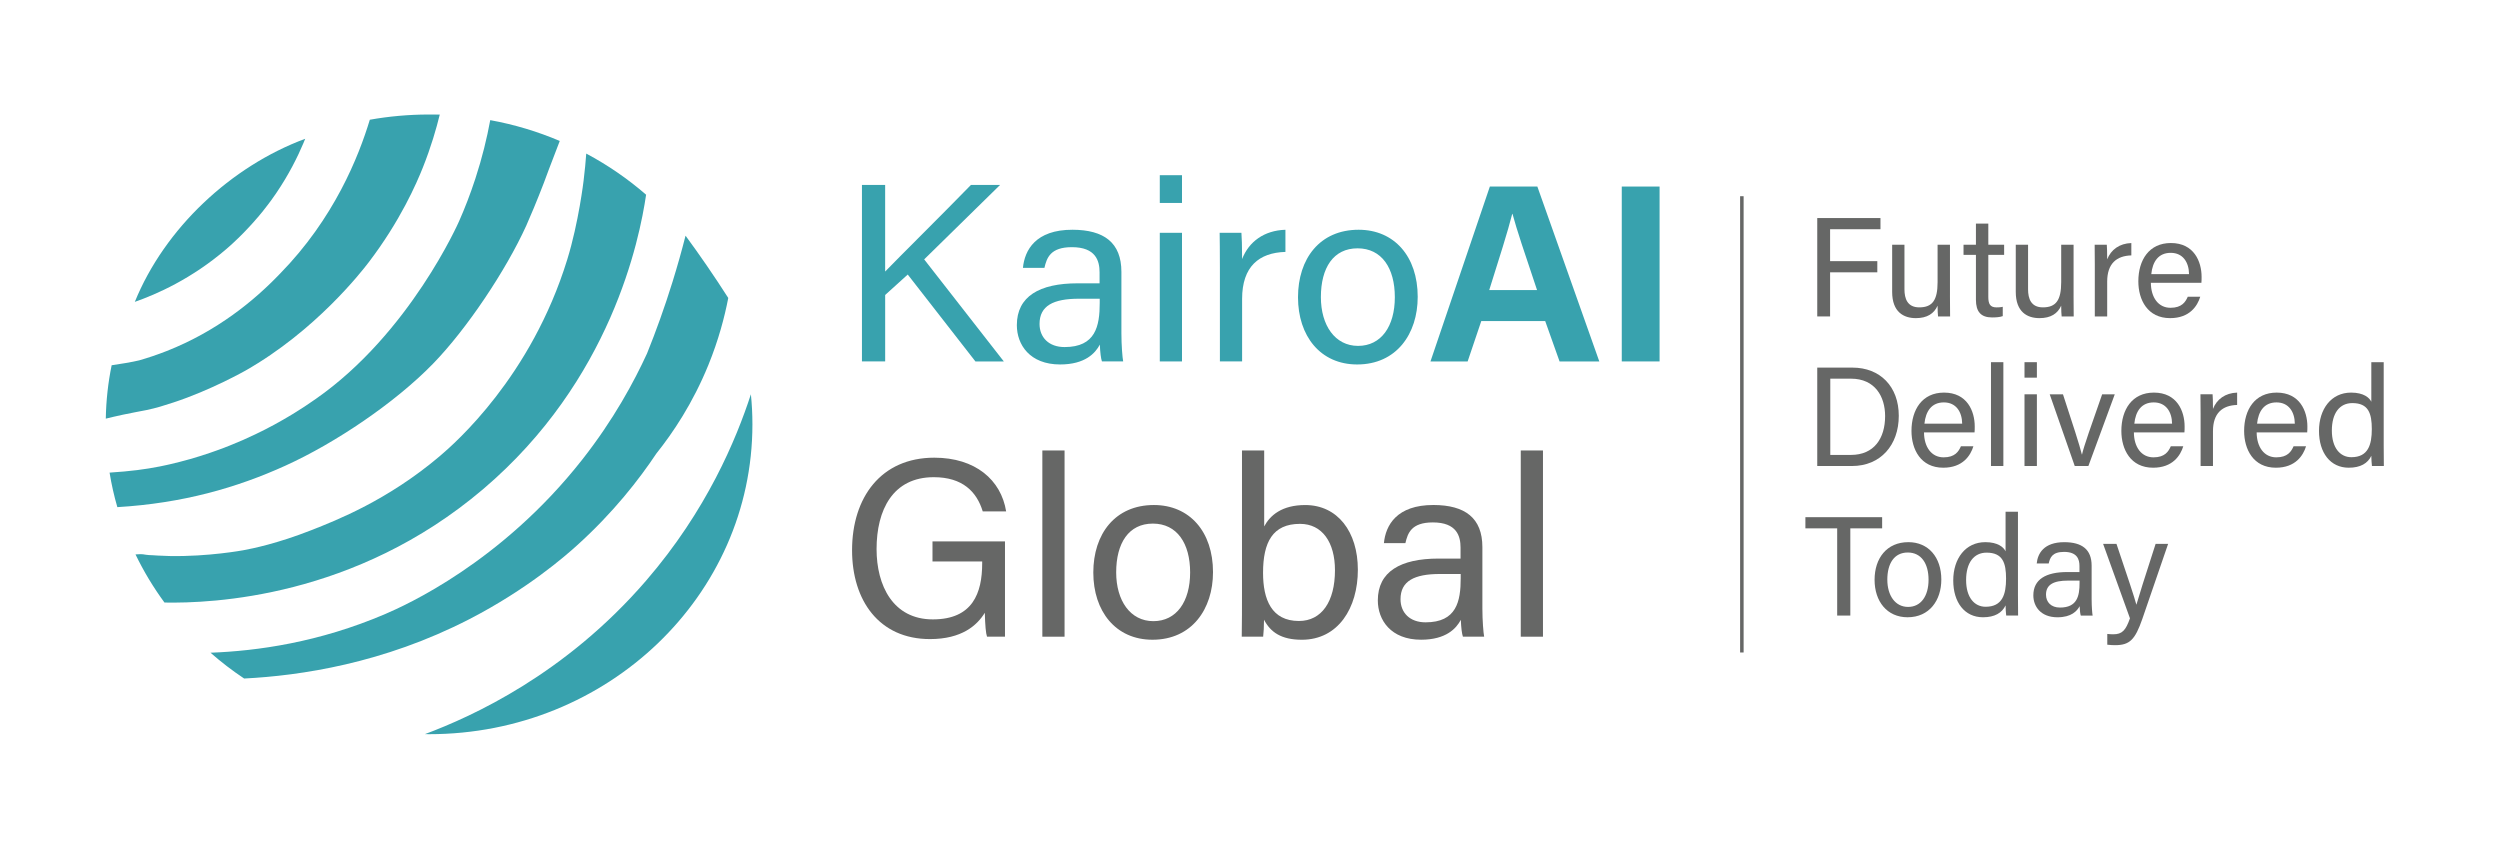 <?xml version="1.0" encoding="UTF-8"?>
<svg id="Layer_1" data-name="Layer 1" xmlns="http://www.w3.org/2000/svg" viewBox="0 0 1425.24 483.85">
  <defs>
    <style>
      .cls-1 {
        fill: #38a2ae;
      }

      .cls-1, .cls-2 {
        stroke-width: 0px;
      }

      .cls-2 {
        fill: #666766;
      }

      .cls-3 {
        fill: none;
        stroke: #666766;
        stroke-miterlimit: 10;
        stroke-width: 2px;
      }
    </style>
  </defs>
  <path class="cls-1" d="M64.79,269.7c4.05-.34,8.08-.79,12.09-1.35-4.01.56-8.04,1.01-12.09,1.37v-.02Z"/>
  <path class="cls-1" d="M250.7,65.3s-.02.06-.02.08c-.93-.04-1.87-.06-2.82-.08h2.84Z"/>
  <path class="cls-1" d="M140.33,131.25c-.54.56-1.07,1.13-1.65,1.69.36-.38.71-.75,1.07-1.11.2-.2.4-.38.58-.58Z"/>
  <path class="cls-1" d="M143.73,127.57c-.73.85-1.53,1.73-2.34,2.56.18-.2.36-.38.52-.58.62-.66,1.23-1.31,1.83-1.99Z"/>
  <path class="cls-1" d="M147.9,122.79c-.16.22-.34.44-.54.66.08-.12.16-.22.26-.34.1-.1.18-.22.28-.32Z"/>
  <path class="cls-1" d="M64.79,269.7c4.05-.34,8.08-.79,12.09-1.35-4.01.56-8.04,1.01-12.09,1.37v-.02Z"/>
  <path class="cls-1" d="M310.11,104.14l2.84-7.64c-.85,2.42-1.83,5-2.84,7.64Z"/>
  <path class="cls-1" d="M174,79.11c-.34.81-.68,1.67-1.05,2.56-3.2,7.56-8.14,17.69-15.63,28.67-.89,1.29-1.81,2.58-2.76,3.91-.58.79-1.17,1.57-1.75,2.34-.89,1.17-1.79,2.32-2.7,3.47-.02.04-.06.1-.1.14-.34.4-.66.79-.97,1.19-.34.42-.68.81-.99,1.19-.06.08-.12.14-.16.2-.1.1-.18.22-.28.32-.1.12-.18.22-.26.34-.1.1-.2.22-.28.32-.04.04-.08.06-.1.1-.22.24-.44.5-.64.73-.28.34-.56.66-.85.97v.02c-.6.67-1.17,1.33-1.77,1.99-.6.67-1.21,1.33-1.83,1.99-.71.77-1.41,1.51-2.14,2.26-.36.36-.71.73-1.07,1.11-.36.36-.71.73-1.09,1.09-.06.06-.12.12-.18.18-.36.36-.69.7-1.05,1.05-.08.08-.16.16-.24.24-.1.08-.18.18-.28.26-.89.87-1.81,1.73-2.72,2.58-.71.66-1.43,1.31-2.14,1.95-.66.58-1.29,1.13-1.95,1.71-19.89,17.07-39.73,25.73-52.16,30.1,17.11-42.05,54.86-77.27,97.13-92.98Z"/>
  <path class="cls-1" d="M428.95,241.92c0,97.56-82.53,176.64-184.34,176.64-.79,0-1.57,0-2.36-.04,27.2-10.18,80.11-34.22,126.09-87.5,34.57-40.04,51.4-80.58,59.74-106.24.58,5.64.87,11.36.87,17.13Z"/>
  <path class="cls-1" d="M390.83,134.37c-2.15,8.46-4.6,17.21-7.4,26.23-4.55,14.68-9.49,28.33-14.56,40.91-7.31,15.91-18.92,37.59-36.95,60.53-46.21,58.79-101.05,83.18-112.31,88.01-37.84,16.22-73.12,21.07-99.61,22.06,6.04,5.3,12.45,10.22,19.18,14.71h0c32.09-1.63,79.38-8.58,128.41-33.84,33.13-17.07,54.94-36.28,60.99-41.72,21.12-18.99,35.84-38.06,45.62-52.72,9.42-11.79,20.74-28.59,29.67-50.53,5.73-14.08,9.18-27.1,11.31-38.14-3.85-6.02-7.91-12.16-12.2-18.4-4.07-5.92-8.12-11.62-12.15-17.1Z"/>
  <path class="cls-1" d="M368.34,110.99c-3.75,25.53-19.89,105.84-92.96,167.91-72.88,61.92-154.6,65.1-181.61,64.61-6.33-8.62-11.87-17.79-16.52-27.44,2.16-.2,3.43-.16,4.23-.08.28.02,2.6.54,5.46.54,0,0,4.71.36,9.77.46,22,.42,41.89-3.28,41.89-3.28,5.42-.99,19.5-3.85,38.85-11.44,14.51-5.7,43.64-17.13,73.26-42.23,8.76-7.43,52.16-45.35,72.71-112.19,6.51-21.14,9.29-44.89,9.29-44.89.71-5.78,1.19-10.98,1.51-15.41,12.31,6.57,23.75,14.45,34.11,23.45Z"/>
  <path class="cls-1" d="M279.49,68.46c-1.85,10.09-4.55,21.32-8.46,33.3-2.9,8.91-6.08,17.05-9.31,24.36,0,0-27.97,63.87-81.7,101.31-2.16,1.51-4.37,3-6.57,4.47-2.22,1.45-4.47,2.86-6.73,4.25-3.41,2.06-6.85,4.05-10.36,5.96-3.49,1.89-7.05,3.71-10.64,5.42-2.4,1.15-4.82,2.26-7.25,3.34-2.44,1.07-4.9,2.1-7.37,3.08-2.48.99-4.96,1.95-7.49,2.84-1.25.46-2.5.89-3.77,1.33-1.89.66-3.79,1.27-5.7,1.87-1.91.6-3.83,1.17-5.76,1.73-1.93.56-3.87,1.07-5.82,1.57-1.95.52-3.89.97-5.86,1.43-.65.16-1.31.3-1.97.44-1.31.3-2.62.58-3.95.83h-.04c-7.7,1.53-16.24,2.68-28.27,3.45,1.09,6.69,2.56,13.26,4.43,19.68,37.19-2.22,68.04-11.02,95.87-23.67,28.35-12.87,62.28-35.7,83.98-57.97,19.42-19.93,41.73-53.45,53.25-78.78,1.87-4.13,6.29-14.61,10.09-24.54l2.84-7.64c2.06-5.38,4.13-10.76,6.19-16.16-12.55-5.34-25.81-9.35-39.65-11.87Z"/>
  <path class="cls-1" d="M250.69,65.38c-1.93,7.9-4.92,18.33-9.63,30.14-3.51,8.8-12.77,30.32-30.93,54.1-3.99,5.22-30.24,38.97-70.28,61.71,0,0-19.7,11.16-41.02,18.13-5.48,1.79-9.53,3.1-15.29,4.31-4.53.93-7.05,1.27-13.34,2.62-4.01.85-7.39,1.67-9.89,2.28.18-10.38,1.31-20.57,3.34-30.44,2.88-.38,12.45-1.93,15.72-2.8,5.06-1.45,10.28-3.2,15.63-5.3,28.85-11.38,49.93-28.77,64.39-43.86,31.11-31.65,45.13-67.15,51.44-88.01,10.8-1.93,21.94-2.94,33.3-2.98h.93c.93,0,1.89.02,2.82.02.95.02,1.89.04,2.82.08Z"/>
  <g>
    <path class="cls-1" d="M491.38,105.44h13.24v49.36c7.48-7.76,33.03-33.05,48.9-49.36h16.61l-43.26,42.43,45.4,58.18h-16.19l-38.58-49.54-12.87,11.65v37.89h-13.24v-100.61Z"/>
    <path class="cls-1" d="M639.31,190.06c0,6.67.58,13.88,1.01,15.99h-12.11c-.58-1.63-1.01-5.12-1.2-9.6-2.56,4.89-8.41,11.33-22.64,11.33-17.29,0-24.67-11.26-24.67-22.41,0-16.37,12.85-23.85,34.65-23.85h12.51v-6.25c0-6.46-2.07-14.36-15.79-14.36-12.25,0-14.32,6.08-15.65,11.8h-12.25c.97-10.1,7.22-21.78,28.3-21.73,17.92.05,27.84,7.35,27.84,24.03v35.05ZM626.95,170.3h-11.87c-14.62,0-22.44,4.04-22.44,14.38,0,7.62,5.23,13.18,14.27,13.18,17.66,0,20.04-11.89,20.04-25.21v-2.35Z"/>
    <path class="cls-1" d="M661.19,99.88h12.66v15.82h-12.66v-15.82ZM661.19,132.72h12.66v73.33h-12.66v-73.33Z"/>
    <path class="cls-1" d="M695.46,152.64c0-10.25-.09-16.02-.14-19.92h12.41c.2,2.06.39,7.81.39,14.97,3.83-9.92,12.58-16.33,24.7-16.7v12.62c-15.04.45-24.7,8.3-24.7,26.84v35.6h-12.66v-53.41Z"/>
    <path class="cls-1" d="M808.23,169.24c0,21.12-12.11,38.54-34.52,38.54-21.01,0-33.72-16.26-33.72-38.3s12.45-38.5,34.54-38.5c20.36,0,33.7,15.24,33.7,38.25ZM753.03,169.38c0,16.08,8.03,27.81,21.2,27.81s20.96-11.13,20.96-27.76-7.5-27.86-21.25-27.86-20.91,11.07-20.91,27.81Z"/>
    <path class="cls-1" d="M844.48,183.02l-7.78,23.03h-21.19l33.85-99.7h27.08l35.32,99.7h-22.66l-8.19-23.03h-36.42ZM876.26,165.35c-7.08-21.04-11.59-34.48-14-43.44h-.14c-2.46,9.83-7.44,25.47-13.11,43.44h27.25Z"/>
    <path class="cls-1" d="M946.12,106.35v99.7h-21.56v-99.7h21.56Z"/>
  </g>
  <g>
    <path class="cls-2" d="M572.95,362.98h-10.25c-.68-1.92-1.07-6.41-1.27-13.64-4.38,7.15-13.05,15-31.25,15-29.01,0-44.42-22.02-44.42-50.65,0-30.12,16.52-52.77,46.88-52.77,23.37,0,38.09,12.65,40.96,30.64h-13.34c-3.42-11.24-11.5-19.52-27.91-19.52-23.36,0-32.62,18.64-32.62,41.01,0,20.73,9.34,40.06,32.07,40.06s28.14-15,28.14-31.99v-1.05h-28.33v-11.43h41.33v54.33Z"/>
    <path class="cls-2" d="M594.24,362.98v-106.17h12.66v106.17h-12.66Z"/>
    <path class="cls-2" d="M691.53,326.17c0,21.12-12.11,38.54-34.52,38.54-21.01,0-33.72-16.26-33.72-38.3s12.45-38.5,34.54-38.5c20.36,0,33.7,15.24,33.7,38.25ZM636.33,326.31c0,16.08,8.03,27.81,21.2,27.81s20.96-11.13,20.96-27.76-7.5-27.86-21.25-27.86-20.91,11.07-20.91,27.81Z"/>
    <path class="cls-2" d="M708.05,256.81h12.66v43.3c3.32-6.26,10.04-12.19,23.4-12.19,18.4,0,30,15.15,30,36.91s-11.18,39.89-31.93,39.89c-11.74,0-17.86-4.3-21.57-11.42,0,3.76-.25,7.71-.49,9.68h-12.21c.14-8.19.14-16.43.14-24.63v-81.54ZM761.06,325.07c0-15.82-7.22-26.42-19.94-26.42-15.57,0-21.06,10.45-21.06,27.91,0,15.27,4.87,27.46,20.45,27.46,12.97,0,20.55-11.07,20.55-28.95Z"/>
    <path class="cls-2" d="M845.1,346.98c0,6.67.58,13.88,1.01,15.99h-12.11c-.58-1.63-1.01-5.12-1.2-9.6-2.56,4.89-8.41,11.33-22.64,11.33-17.29,0-24.67-11.26-24.67-22.41,0-16.37,12.85-23.85,34.65-23.85h12.51v-6.25c0-6.46-2.07-14.36-15.79-14.36-12.25,0-14.32,6.08-15.65,11.8h-12.25c.97-10.1,7.22-21.78,28.3-21.73,17.92.05,27.84,7.35,27.84,24.03v35.05ZM832.74,327.23h-11.87c-14.62,0-22.44,4.04-22.44,14.38,0,7.62,5.23,13.18,14.27,13.18,17.66,0,20.04-11.89,20.04-25.21v-2.35Z"/>
    <path class="cls-2" d="M866.98,362.98v-106.17h12.66v106.17h-12.66Z"/>
  </g>
  <line class="cls-3" x1="993.03" y1="111.86" x2="993.03" y2="371.98"/>
  <g>
    <path class="cls-2" d="M1036.01,124.31h36.04v6.37h-28.72v18.2h26.92v6.37h-26.92v25.15h-7.32v-56.1Z"/>
    <path class="cls-2" d="M1111.66,168.49c0,3.98.05,9.5.08,11.91h-6.87c-.16-1.08-.24-3.57-.27-6.13-2.01,4.53-5.95,7.1-12.38,7.1-6.89,0-13.51-3.43-13.51-14.96v-26.89h7.01v25.38c0,5.37,1.68,10.33,8.47,10.33,7.52,0,10.42-4.17,10.42-14.38v-21.32h7.06v28.97Z"/>
    <path class="cls-2" d="M1119.4,139.52h7.07v-12.06h7.06v12.06h9.02v5.76h-9.02v23.95c0,3.97.97,6.01,4.67,6.01.98,0,2.45-.05,3.56-.34v5.32c-1.74.65-4.16.75-6.11.75-6.36,0-9.18-3.29-9.18-10.09v-25.6h-7.07v-5.76Z"/>
    <path class="cls-2" d="M1182.13,168.49c0,3.98.05,9.5.08,11.91h-6.87c-.16-1.08-.24-3.57-.27-6.13-2.01,4.53-5.95,7.1-12.38,7.1-6.89,0-13.51-3.43-13.51-14.96v-26.89h7.01v25.38c0,5.37,1.68,10.33,8.47,10.33,7.52,0,10.42-4.17,10.42-14.38v-21.32h7.06v28.97Z"/>
    <path class="cls-2" d="M1194.24,150.63c0-5.72-.05-8.93-.08-11.11h6.92c.11,1.15.22,4.36.22,8.35,2.14-5.53,7.01-9.1,13.77-9.31v7.04c-8.39.25-13.77,4.63-13.77,14.96v19.85h-7.06v-29.78Z"/>
    <path class="cls-2" d="M1226.2,161.25c.05,8.32,4.24,14.22,11.18,14.22,6.47,0,8.56-3.33,9.87-6.32h7.11c-1.61,5.24-6,12.22-17.2,12.22-12.85,0-18.1-10.45-18.1-20.97,0-12.16,6.12-21.85,18.55-21.85,13.19,0,17.51,10.58,17.51,19.3,0,1.24,0,2.29-.11,3.39h-28.81ZM1247.96,156.27c-.08-6.73-3.46-12.13-10.45-12.13s-10.35,5.01-11.07,12.13h21.52Z"/>
  </g>
  <g>
    <path class="cls-2" d="M1036.01,209.57h20.05c15.77,0,26.43,10.75,26.43,27.48s-10.4,28.62-26.68,28.62h-19.8v-56.1ZM1043.45,259.35h11.77c13.2,0,19.48-9.45,19.48-22.15,0-11.07-5.73-21.32-19.46-21.32h-11.8v43.47Z"/>
    <path class="cls-2" d="M1096.87,246.51c.05,8.32,4.24,14.22,11.18,14.22,6.47,0,8.56-3.33,9.87-6.32h7.11c-1.61,5.24-6,12.23-17.2,12.23-12.85,0-18.1-10.45-18.1-20.97,0-12.16,6.12-21.85,18.55-21.85,13.19,0,17.51,10.58,17.51,19.3,0,1.24,0,2.29-.11,3.39h-28.81ZM1118.63,241.54c-.08-6.73-3.46-12.13-10.45-12.13s-10.35,5.01-11.07,12.13h21.52Z"/>
    <path class="cls-2" d="M1135.05,265.67v-59.19h7.06v59.19h-7.06Z"/>
    <path class="cls-2" d="M1154.16,206.48h7.06v8.82h-7.06v-8.82ZM1154.16,224.79h7.06v40.88h-7.06v-40.88Z"/>
    <path class="cls-2" d="M1176.09,224.79c5.5,16.72,9.53,29.21,10.78,34.32h.08c1-4.55,5.34-16.8,11.48-34.32h7.19l-15.04,40.88h-7.78l-14.27-40.88h7.56Z"/>
    <path class="cls-2" d="M1216.52,246.51c.05,8.32,4.24,14.22,11.18,14.22,6.47,0,8.56-3.33,9.87-6.32h7.11c-1.61,5.24-6,12.23-17.2,12.23-12.85,0-18.1-10.45-18.1-20.97,0-12.16,6.12-21.85,18.55-21.85,13.19,0,17.51,10.58,17.51,19.3,0,1.24,0,2.29-.11,3.39h-28.81ZM1238.29,241.54c-.08-6.73-3.46-12.13-10.45-12.13s-10.35,5.01-11.07,12.13h21.52Z"/>
    <path class="cls-2" d="M1254.55,235.89c0-5.72-.05-8.93-.08-11.11h6.92c.11,1.15.22,4.36.22,8.35,2.14-5.53,7.01-9.1,13.77-9.31v7.04c-8.39.25-13.77,4.63-13.77,14.96v19.85h-7.06v-29.78Z"/>
    <path class="cls-2" d="M1286.51,246.51c.05,8.32,4.24,14.22,11.18,14.22,6.47,0,8.56-3.33,9.87-6.32h7.11c-1.61,5.24-6,12.23-17.2,12.23-12.85,0-18.1-10.45-18.1-20.97,0-12.16,6.12-21.85,18.55-21.85,13.19,0,17.51,10.58,17.51,19.3,0,1.24,0,2.29-.11,3.39h-28.81ZM1308.27,241.54c-.08-6.73-3.46-12.13-10.45-12.13s-10.35,5.01-11.07,12.13h21.52Z"/>
    <path class="cls-2" d="M1358.94,206.48v47.64c0,3.84,0,7.61.08,11.55h-6.78c-.19-1.08-.33-4.21-.36-5.8-2.02,4.26-6.16,6.77-12.86,6.77-10.51,0-16.97-8.52-16.97-20.98s6.97-21.84,18.28-21.84c7.23,0,10.46,2.92,11.55,5.22v-22.56h7.06ZM1329.38,245.44c0,9.88,4.7,15.21,11.12,15.21,9.56,0,11.66-7.05,11.66-16.02s-1.9-14.83-11.11-14.83c-7.21,0-11.67,5.71-11.67,15.63Z"/>
  </g>
  <g>
    <path class="cls-2" d="M1047.37,301.21h-18.12v-6.37h43.75v6.37h-18.14v49.72h-7.49v-49.72Z"/>
    <path class="cls-2" d="M1106.74,330.41c0,11.78-6.75,21.49-19.25,21.49-11.71,0-18.8-9.06-18.8-21.35s6.94-21.47,19.26-21.47c11.35,0,18.79,8.5,18.79,21.33ZM1075.96,330.49c0,8.97,4.48,15.51,11.82,15.51s11.68-6.2,11.68-15.48-4.18-15.54-11.85-15.54-11.66,6.17-11.66,15.51Z"/>
    <path class="cls-2" d="M1150.43,291.74v47.64c0,3.84,0,7.61.08,11.55h-6.78c-.19-1.08-.33-4.21-.36-5.8-2.02,4.26-6.16,6.77-12.86,6.77-10.51,0-16.97-8.52-16.97-20.98s6.97-21.84,18.28-21.84c7.23,0,10.46,2.92,11.55,5.22v-22.56h7.06ZM1120.87,330.7c0,9.88,4.7,15.21,11.12,15.21,9.56,0,11.66-7.05,11.66-16.02s-1.9-14.83-11.11-14.83c-7.21,0-11.67,5.71-11.67,15.63Z"/>
    <path class="cls-2" d="M1192.44,342.02c0,3.72.32,7.74.56,8.92h-6.75c-.32-.91-.56-2.86-.67-5.35-1.43,2.73-4.69,6.32-12.62,6.32-9.64,0-13.76-6.28-13.76-12.49,0-9.13,7.17-13.3,19.32-13.3h6.97v-3.48c0-3.6-1.15-8.01-8.8-8.01-6.83,0-7.98,3.39-8.73,6.58h-6.83c.54-5.63,4.02-12.14,15.78-12.12,9.99.03,15.52,4.1,15.52,13.4v19.54ZM1185.55,331h-6.62c-8.15,0-12.51,2.25-12.51,8.02,0,4.25,2.91,7.35,7.96,7.35,9.84,0,11.17-6.63,11.17-14.05v-1.31Z"/>
    <path class="cls-2" d="M1206.59,310.05c6.6,19.58,10.23,30.43,11.32,34.59h.08c1.33-4.63,4.24-13.99,10.92-34.59h7.13l-14.7,42.77c-4.16,11.96-7.23,14.99-15.6,14.99-1.28,0-2.82-.08-4.39-.27v-6.14c1.04.13,2.22.21,3.37.21,5.18,0,7.15-2.28,9.56-9.1l-15.31-42.46h7.63Z"/>
  </g>
</svg>